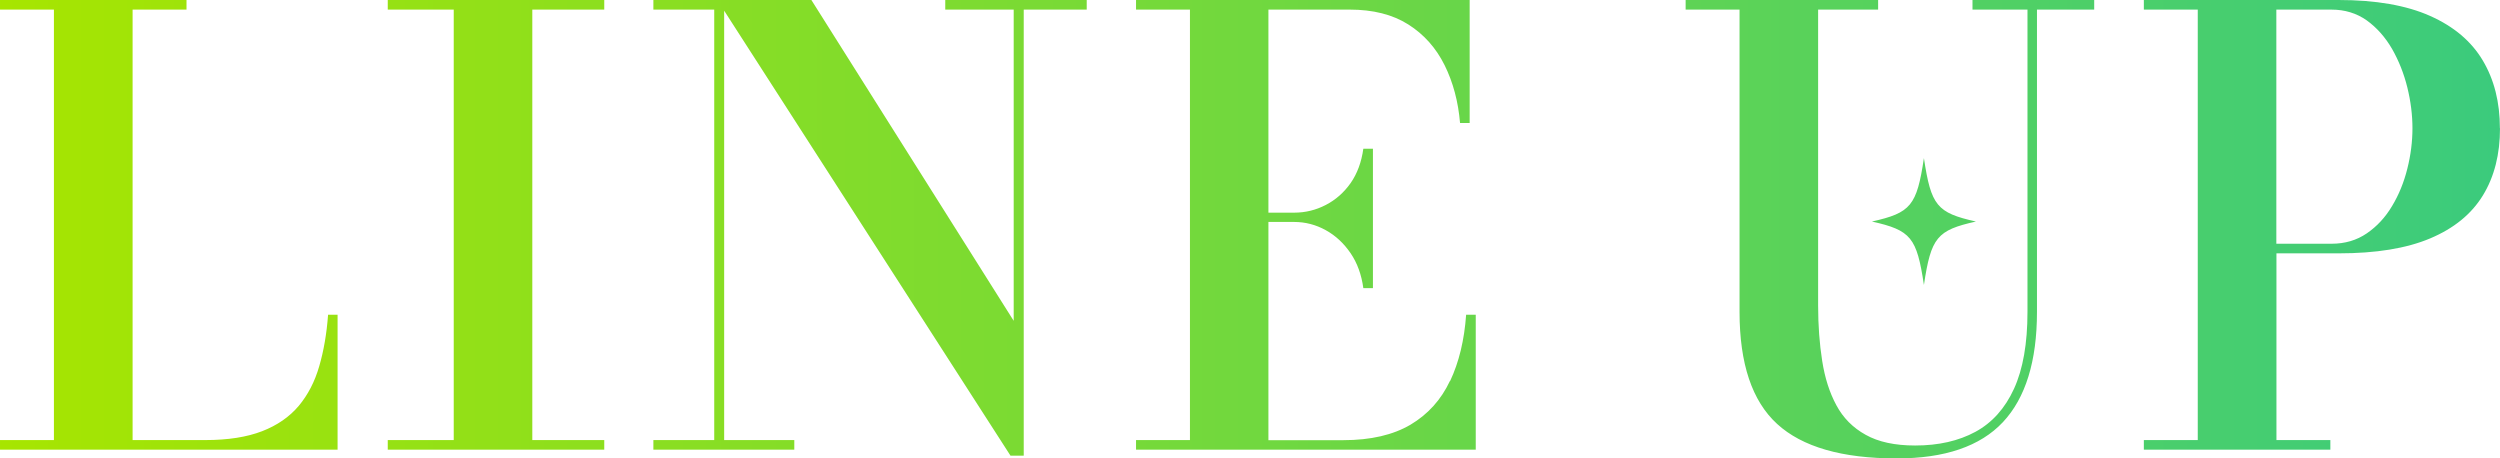 <svg viewBox="0 0 234.17 42.94" xmlns="http://www.w3.org/2000/svg" xmlns:xlink="http://www.w3.org/1999/xlink"><linearGradient id="a" gradientUnits="userSpaceOnUse" x1="0" x2="234.17" y1="21.47" y2="21.47"><stop offset="0" stop-color="#a7e500"/><stop offset="1" stop-color="#3bcb7d"/></linearGradient><path d="m30.72 29.48h.9v12.64h-31.62v-.9h5.05v-40.32h-5.05v-.9h17.47v.9h-5.05v40.32h6.82c2.12 0 3.89-.28 5.31-.83s2.56-1.34 3.43-2.37c.86-1.03 1.5-2.26 1.92-3.71.42-1.44.7-3.05.83-4.83zm5.6-28.58h6.18v40.32h-6.18v.9h20.28v-.9h-6.74v-40.32h6.74v-.9h-20.28zm52.2 0h6.43v29.15l-18.95-30.05h-14.8v.9h5.7v40.32h-5.7v.9h13.2v-.9h-6.57v-40.22l26.82 41.68h1.24v-41.78h5.9v-.9h-13.25v.9zm47.29 34.79c-.83 1.76-2.06 3.12-3.69 4.09-1.63.96-3.73 1.45-6.29 1.45h-7.02v-20.44h2.41c1.05 0 2.04.26 2.96.77.93.51 1.7 1.24 2.33 2.16.63.93 1.02 2.02 1.19 3.27h.9v-13.06h-.9c-.17 1.25-.57 2.33-1.19 3.22-.63.89-1.4 1.57-2.33 2.05s-1.91.72-2.96.72h-2.41v-19.02h7.61c2.19 0 4.02.46 5.49 1.39s2.6 2.2 3.4 3.81 1.28 3.42 1.45 5.42h.9v-11.52h-31.25v.9h5.05v40.32h-5.05v.9h31.82v-12.64h-.9c-.17 2.38-.67 4.45-1.5 6.21zm48.93-34.79h5.17v28.31c0 2.96-.42 5.36-1.26 7.2s-2.05 3.19-3.62 4.04-3.45 1.28-5.64 1.28c-1.89 0-3.44-.33-4.63-1-1.2-.66-2.12-1.59-2.75-2.77-.64-1.18-1.08-2.56-1.33-4.16-.25-1.59-.38-3.31-.38-5.17v-27.73h5.62v-.9h-18.03v.9h5.05v28.31c0 4.85 1.17 8.35 3.52 10.5s6.08 3.23 11.19 3.23c4.51 0 7.83-1.13 9.96-3.4 2.12-2.26 3.19-5.71 3.19-10.33v-28.31h5.36v-.9h-11.4v.9zm49.43 11.12c0 2.43-.53 4.53-1.6 6.28s-2.71 3.09-4.94 4.03-5.08 1.4-8.56 1.4h-5.84v17.49h5.05v.9h-17.47v-.9h5.05v-40.32h-5.05v-.9h18.25c3.48 0 6.34.5 8.56 1.49 2.23.99 3.88 2.39 4.94 4.18 1.07 1.8 1.6 3.91 1.6 6.35zm-8.2 0c0-1.25-.16-2.53-.48-3.83s-.8-2.5-1.43-3.61c-.64-1.1-1.43-1.99-2.37-2.67-.95-.67-2.05-1.01-3.3-1.01h-5.17v21.93h5.17c1.25 0 2.35-.32 3.3-.97s1.74-1.5 2.37-2.56c.64-1.06 1.11-2.22 1.43-3.5.32-1.27.48-2.54.48-3.79zm-45.76 14.67c.67-4.46 1.22-5.12 4.87-5.94-3.66-.82-4.2-1.49-4.87-5.94-.67 4.46-1.22 5.12-4.87 5.94 3.66.82 4.2 1.49 4.87 5.94z" fill="url(#a)"/></svg>